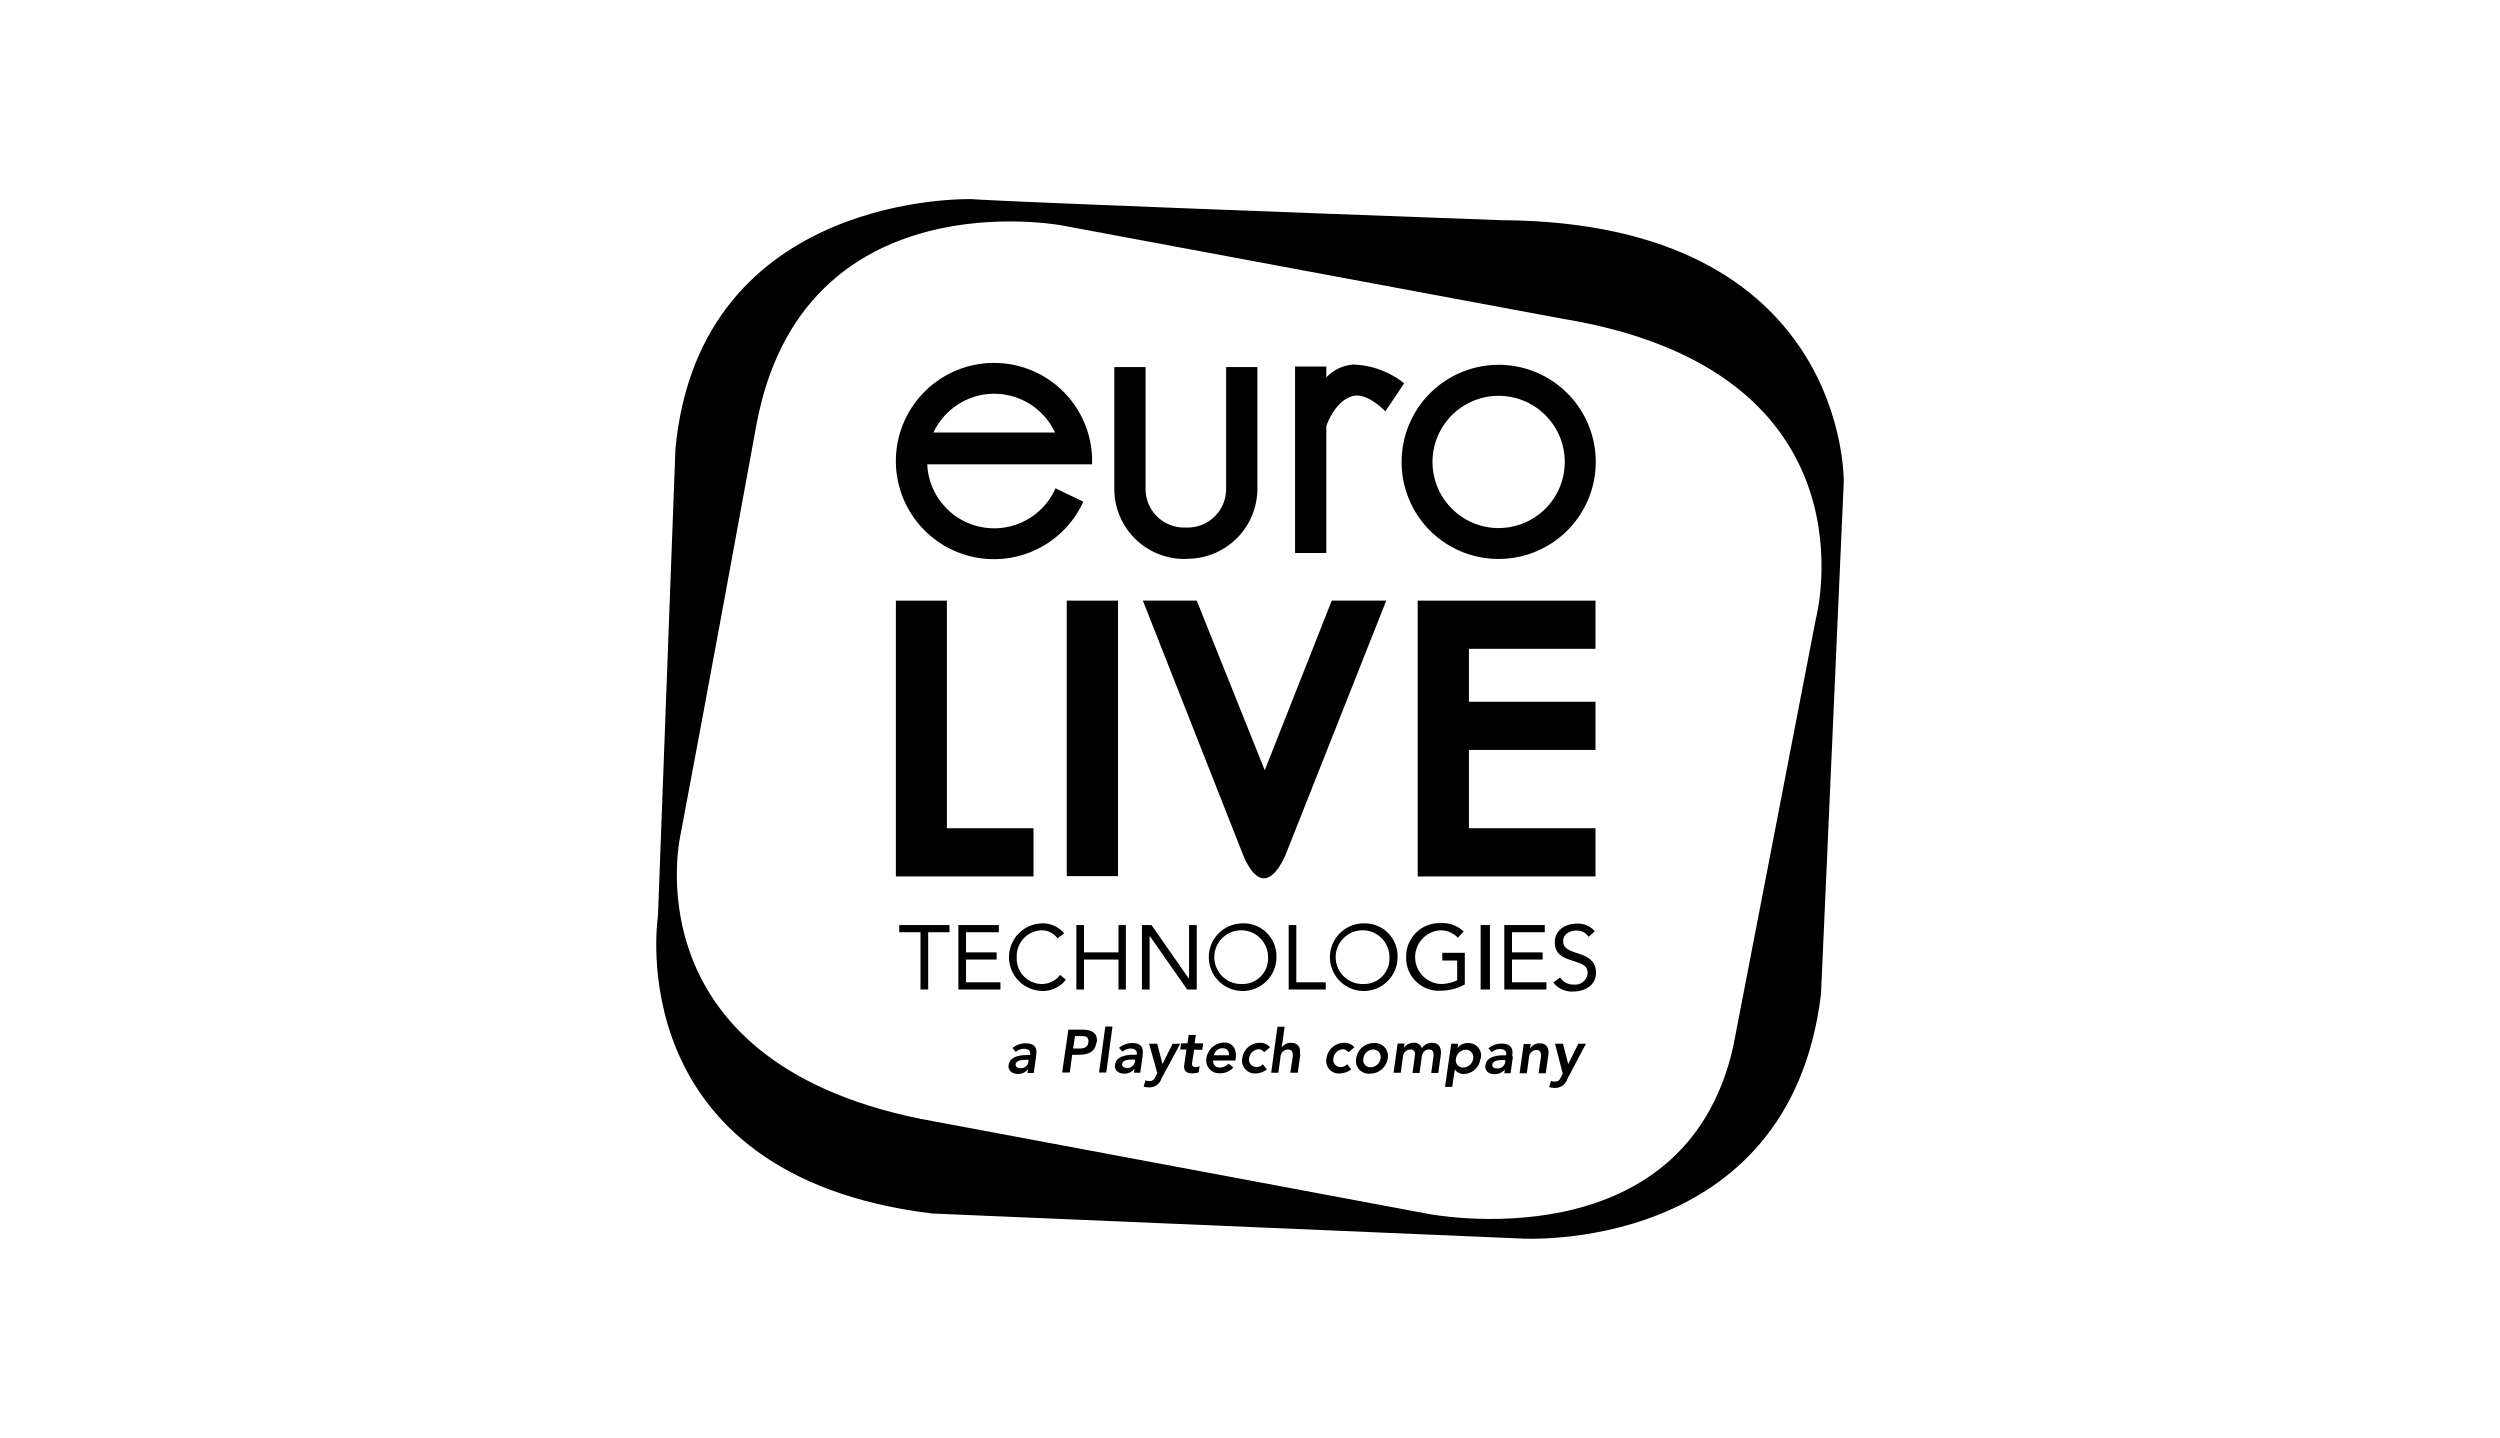 <svg id="Layer_1" data-name="Layer 1" xmlns="http://www.w3.org/2000/svg" viewBox="0 0 400 230"><defs><style>.cls-1{fill-rule:evenodd;}</style></defs><title>Euro Live Technologies_white</title><g id="Symbols"><g id="logo"><g id="Layer_1-2" data-name="Layer 1"><g id="logo-2" data-name="logo"><path id="Shape" class="cls-1" d="M240.19,35.23c-84.6-3.11-84.6-3.37-84.6-3.37S112,30.44,108.07,71.8l-2.8,74.83S98.8,188,149.12,194.16l94.18,4s43,2.8,48.06-39.1L295,77.13S295.84,35.5,240.19,35.23Zm50.33,63.86-13.21,68.39c-7.86,34.89-48.91,26.72-48.91,26.72L147.21,179c-46.88-9.54-38.3-45.58-38.3-45.58S113.7,108.1,121,68.12s48.91-32.05,48.91-32.05L250,51C301.2,59.42,290.52,99.09,290.52,99.09Z"/><g id="Group"><polygon id="Shape-2" data-name="Shape" class="cls-1" points="143.88 149.16 147.28 149.16 147.28 158.32 148.51 158.32 148.51 149.16 151.92 149.16 151.92 148.01 143.88 148.01 143.88 149.16"/><polygon id="Shape-3" data-name="Shape" class="cls-1" points="154.56 153.53 159.46 153.53 159.46 152.38 154.56 152.38 154.56 149.16 159.81 149.16 159.81 148.01 153.34 148.01 153.34 158.32 160.07 158.32 160.07 157.17 154.56 157.17 154.56 153.53"/><path id="Shape-4" data-name="Shape" class="cls-1" d="M166.62,157.44a4.05,4.05,0,0,1-3.94-4.29,4.12,4.12,0,0,1,3.94-4.3,3.11,3.11,0,0,1,2.57,1.27l1.07-.77a4.4,4.4,0,0,0-3.64-1.61,5.41,5.41,0,0,0,0,10.81,4.61,4.61,0,0,0,3.91-1.8l-.92-.77A3.61,3.61,0,0,1,166.62,157.44Z"/><polygon id="Shape-5" data-name="Shape" class="cls-1" points="178.96 152.38 173.44 152.38 173.44 148.01 172.22 148.01 172.22 158.32 173.44 158.32 173.44 153.53 178.96 153.53 178.96 158.32 180.14 158.32 180.14 148.01 178.96 148.01 178.96 152.38"/><polygon id="Shape-6" data-name="Shape" class="cls-1" points="190.25 156.59 190.22 156.59 184.24 148.01 182.71 148.01 182.71 158.32 183.94 158.32 183.94 149.77 183.97 149.77 189.95 158.32 191.48 158.32 191.48 148.01 190.25 148.01 190.25 156.59"/><path id="Shape-7" data-name="Shape" class="cls-1" d="M198.83,147.74a5.41,5.41,0,1,0,5.4,5.41A5.24,5.24,0,0,0,198.83,147.74Zm0,9.7a4.3,4.3,0,1,1,4.06-4.29A4.07,4.07,0,0,1,198.83,157.44Z"/><polygon id="Shape-8" data-name="Shape" class="cls-1" points="207.41 148.01 206.19 148.01 206.19 158.32 212.12 158.32 212.12 157.17 207.41 157.17 207.41 148.01"/><path id="Shape-9" data-name="Shape" class="cls-1" d="M218.25,147.74a5.41,5.41,0,1,0,5.36,5.41A5.24,5.24,0,0,0,218.25,147.74Zm0,9.7a4.3,4.3,0,1,1,4.06-4.29A4.07,4.07,0,0,1,218.25,157.44Z"/><path id="Shape-10" data-name="Shape" class="cls-1" d="M230.77,153.68h2.38v3.15a6.1,6.1,0,0,1-2.57.61,4.3,4.3,0,0,1-.11-8.59,3.8,3.8,0,0,1,2.79,1.19l.92-1a4.89,4.89,0,0,0-3.64-1.34,5.32,5.32,0,0,0-5.55,5.41,5.22,5.22,0,0,0,5.52,5.4,8,8,0,0,0,3.86-1v-5.06h-3.6Z"/><rect id="Rectangle-path" x="236.9" y="148.01" width="1.49" height="10.31"/><polygon id="Shape-11" data-name="Shape" class="cls-1" points="241.92 153.53 246.82 153.53 246.82 152.38 241.92 152.38 241.92 149.16 247.16 149.16 247.16 148.01 240.69 148.01 240.69 158.32 247.43 158.32 247.43 157.17 241.92 157.17 241.92 153.53"/><path id="Shape-12" data-name="Shape" class="cls-1" d="M252.3,152.49c-1.65-.53-2.19-1-2.19-1.87,0-1.23,1.11-1.73,2.19-1.73a2.19,2.19,0,0,1,1.87,1l1-.88a3.54,3.54,0,0,0-2.87-1.23c-1.8,0-3.53,1-3.53,3,0,1.73,1.11,2.38,2.57,2.84,1.84.61,2.68.84,2.68,2.11a2,2,0,0,1-2.22,1.8,2.45,2.45,0,0,1-2.18-1.15l-1.08.84a3.73,3.73,0,0,0,3.18,1.42c1.88,0,3.64-1,3.64-3S253.91,153,252.3,152.49Z"/></g><g id="Group-2" data-name="Group"><path id="Shape-13" data-name="Shape" class="cls-1" d="M239.77,89.43a15.53,15.53,0,1,0-15.51-15.52A15.49,15.49,0,0,0,239.77,89.43Zm0-26.1A10.58,10.58,0,1,1,229.2,73.91,10.59,10.59,0,0,1,239.77,63.33Z"/><path id="Shape-14" data-name="Shape" class="cls-1" d="M168.88,78.13a10.72,10.72,0,0,1-20.52-3.84h26.38v-.53a15.7,15.7,0,1,0-1.41,6.51ZM159.08,63a10.75,10.75,0,0,1,9.73,6.21H149.35A10.75,10.75,0,0,1,159.08,63Z"/><path id="Shape-15" data-name="Shape" class="cls-1" d="M190,89.4a11.21,11.21,0,0,0,11.18-11.2V58.73h-5V78.24A6.16,6.16,0,0,1,190,84.41h-.54a6.17,6.17,0,0,1-6.17-6.17V58.73h-5V78.24a11.19,11.19,0,0,0,11.18,11.19H190Z"/><path id="Shape-16" data-name="Shape" class="cls-1" d="M212.2,68.16c1.15-3,3-4.79,4.82-4.87,2.19-.08,4.64,2.53,4.64,2.53l3-4.49a13.78,13.78,0,0,0-8.12-3,6.5,6.5,0,0,0-4.33,2.07V58.65h-5V88.48h5V68.16Z"/></g><g id="Group-3" data-name="Group"><rect id="Rectangle-path-2" data-name="Rectangle-path" x="170.68" y="96.1" width="8.2" height="44.08"/><polygon id="Shape-17" data-name="Shape" class="cls-1" points="165.36 140.23 165.36 132.52 151.5 132.52 151.5 96.1 143.34 96.1 143.34 132.52 143.34 132.52 143.34 140.23 143.34 140.23 151.5 140.23 165.36 140.23"/><polygon id="Shape-18" data-name="Shape" class="cls-1" points="233.26 96.1 226.83 96.1 226.83 140.23 233.26 140.23 235.03 140.23 255.28 140.23 255.28 132.52 235.03 132.52 235.03 119.99 255.28 119.99 255.28 112.28 235.03 112.28 235.03 103.81 255.28 103.81 255.28 96.1 235.03 96.1 233.26 96.1"/><path id="Shape-19" data-name="Shape" class="cls-1" d="M213.08,96.1l-10.72,27.14L191.48,96.1h-8.62l16,40.6s1.38,3.83,3.37,3.83,3.49-3.83,3.49-3.83l16.08-40.6Z"/></g><path id="Shape-20" data-name="Shape" class="cls-1" d="M165.78,169l-.38,2.68h-1l.08-.61h0a2,2,0,0,1-1.61.76c-.84,0-1.64-.5-1.49-1.42.23-1.49,2-1.61,3.18-1.61h.27l0-.11c.07-.58-.35-.88-1-.88a1.93,1.93,0,0,0-1.3.5l-.54-.62a3.29,3.29,0,0,1,2.11-.76c2,0,1.76,1.38,1.68,2.07Zm-1.45.57c-.62,0-1.73,0-1.84.73,0,.42.34.61.73.61a1.22,1.22,0,0,0,1.34-1.07l0-.27Zm11.1-2.8c-.23,1.73-1.57,2-3,2h-.88l-.39,2.84h-1.22l1-6.86h2.29c1.31,0,2.45.46,2.26,2Zm-2.6-1H172l-.31,2h.73c.69,0,1.61,0,1.72-1s-.61-1-1.26-1Zm4.17,5.83h-1.15l1-7.36H178l-1,7.36Zm5.82-2.64-.38,2.68h-1l.07-.61h0a2.13,2.13,0,0,1-1.61.76c-.88,0-1.65-.5-1.5-1.42.23-1.49,2-1.61,3.18-1.61h.31l0-.11c.07-.58-.35-.88-1-.88a2,2,0,0,0-1.3.5l-.54-.62a3.29,3.29,0,0,1,2.11-.76c1.95,0,1.72,1.38,1.64,2.07Zm-1.45.57c-.65,0-1.76,0-1.84.73,0,.42.35.61.73.61a1.22,1.22,0,0,0,1.34-1.07l0-.27Zm4.44,3.11a2,2,0,0,1-1.95,1.34,3.12,3.12,0,0,1-.88-.12l.3-1a1.58,1.58,0,0,0,.58.11c.57,0,.76-.19,1-.69l.31-.57L183.86,167h1.3l.84,3.26h0l1.61-3.26h1.23l-3.07,5.68Zm6.7-5.68-.15,1h-1.3l-.31,2c-.07.46,0,.77.54.77a1.21,1.21,0,0,0,.65-.16l-.15,1a2.69,2.69,0,0,1-1,.16c-1.23,0-1.46-.58-1.27-1.65l.31-2.15h-1l.16-1h1l.2-1.34h1.14l-.19,1.34h1.34Zm5.17,2.42,0,.3h-3.57a1,1,0,0,0,1.11,1.12,1.85,1.85,0,0,0,1.35-.62l.76.62a2.72,2.72,0,0,1-2.11.92,2.05,2.05,0,0,1-2.18-2.46,2.89,2.89,0,0,1,2.87-2.45c1.27,0,2,1,1.8,2.57Zm-2.1-1.65a1.35,1.35,0,0,0-1.34,1.11h2.37a.92.92,0,0,0-1-1.11Zm6.66.61a1.1,1.1,0,0,0-.8-.46,1.63,1.63,0,0,0-1.57,1.42,1.17,1.17,0,0,0,1.18,1.42,1.26,1.26,0,0,0,1-.46l.65.84a3,3,0,0,1-1.76.65,2.06,2.06,0,0,1-2.18-2.45,2.84,2.84,0,0,1,2.87-2.45,1.92,1.92,0,0,1,1.57.73l-.92.76Zm5.82.35-.42,2.95h-1.19l.35-2.34c.08-.5.15-1.38-.69-1.38a1.23,1.23,0,0,0-1.23,1.19l-.34,2.53h-1.15l1-7.36h1.15l-.46,3.33h0a1.75,1.75,0,0,1,1.5-.76c1.22,0,1.53.88,1.41,1.84Zm7.66-.35a1.1,1.1,0,0,0-.8-.46,1.64,1.64,0,0,0-1.57,1.42,1.15,1.15,0,0,0,1.19,1.42,1.2,1.2,0,0,0,1-.46l.65.84a3.12,3.12,0,0,1-1.76.65,2,2,0,0,1-2.18-2.45,2.84,2.84,0,0,1,2.87-2.45,1.87,1.87,0,0,1,1.57.73l-.92.76Zm6.32,1a2.87,2.87,0,0,1-2.87,2.45,2.05,2.05,0,0,1-2.18-2.45,2.84,2.84,0,0,1,2.87-2.45,2.07,2.07,0,0,1,2.18,2.45Zm-2.33-1.42a1.63,1.63,0,0,0-1.57,1.42,1.15,1.15,0,0,0,1.18,1.42,1.64,1.64,0,0,0,1.57-1.42,1.19,1.19,0,0,0-1.18-1.42Zm10.8,1-.39,2.76H229l.35-2.64c.07-.58,0-1.12-.73-1.12s-1.07.62-1.15,1.23l-.34,2.53H226l.38-2.76c.08-.57-.11-1-.69-1a1.23,1.23,0,0,0-1.22,1.19l-.35,2.53h-1.15l.65-4.68h1.11l-.11.73h0a1.77,1.77,0,0,1,1.53-.84,1.21,1.21,0,0,1,1.34.88,1.88,1.88,0,0,1,1.65-.88c1.18,0,1.53.92,1.38,2Zm6.35.46a2.71,2.71,0,0,1-2.6,2.45,1.68,1.68,0,0,1-1.49-.72h0l-.42,2.79h-1.15l1-6.9h1.11l-.11.69h0a2.07,2.07,0,0,1,1.72-.8,2,2,0,0,1,2,2.49Zm-2.33-1.42a1.63,1.63,0,0,0-1.57,1.42,1.15,1.15,0,0,0,1.18,1.42,1.63,1.63,0,0,0,1.57-1.42,1.19,1.19,0,0,0-1.18-1.42Zm7.54,1.08-.38,2.68h-1l.08-.61h0a2.1,2.1,0,0,1-1.61.76c-.88,0-1.64-.5-1.49-1.42.19-1.49,2-1.61,3.18-1.61H241l0-.11c.07-.58-.35-.88-1-.88a1.93,1.93,0,0,0-1.3.5l-.54-.62a3.19,3.19,0,0,1,2.07-.76c2,0,1.8,1.38,1.72,2.07Zm-1.45.57c-.65,0-1.77,0-1.84.73-.08.42.34.61.73.61a1.22,1.22,0,0,0,1.34-1.07l0-.27Zm7.12-.84-.42,2.95h-1.15l.34-2.34c.08-.5.16-1.38-.65-1.38a1.23,1.23,0,0,0-1.22,1.19l-.35,2.53h-1.15l.65-4.68h1.12l-.12.77h0a1.75,1.75,0,0,1,1.57-.88c1.19,0,1.49.88,1.38,1.84Zm3,3.95a2,2,0,0,1-2,1.34,3.17,3.17,0,0,1-.88-.12l.31-1a1.65,1.65,0,0,0,.57.11c.58,0,.77-.19,1-.69l.3-.57L248.81,167h1.27l.84,3.26h0l1.61-3.26h1.22l-3,5.68Z"/></g></g></g></g></svg>